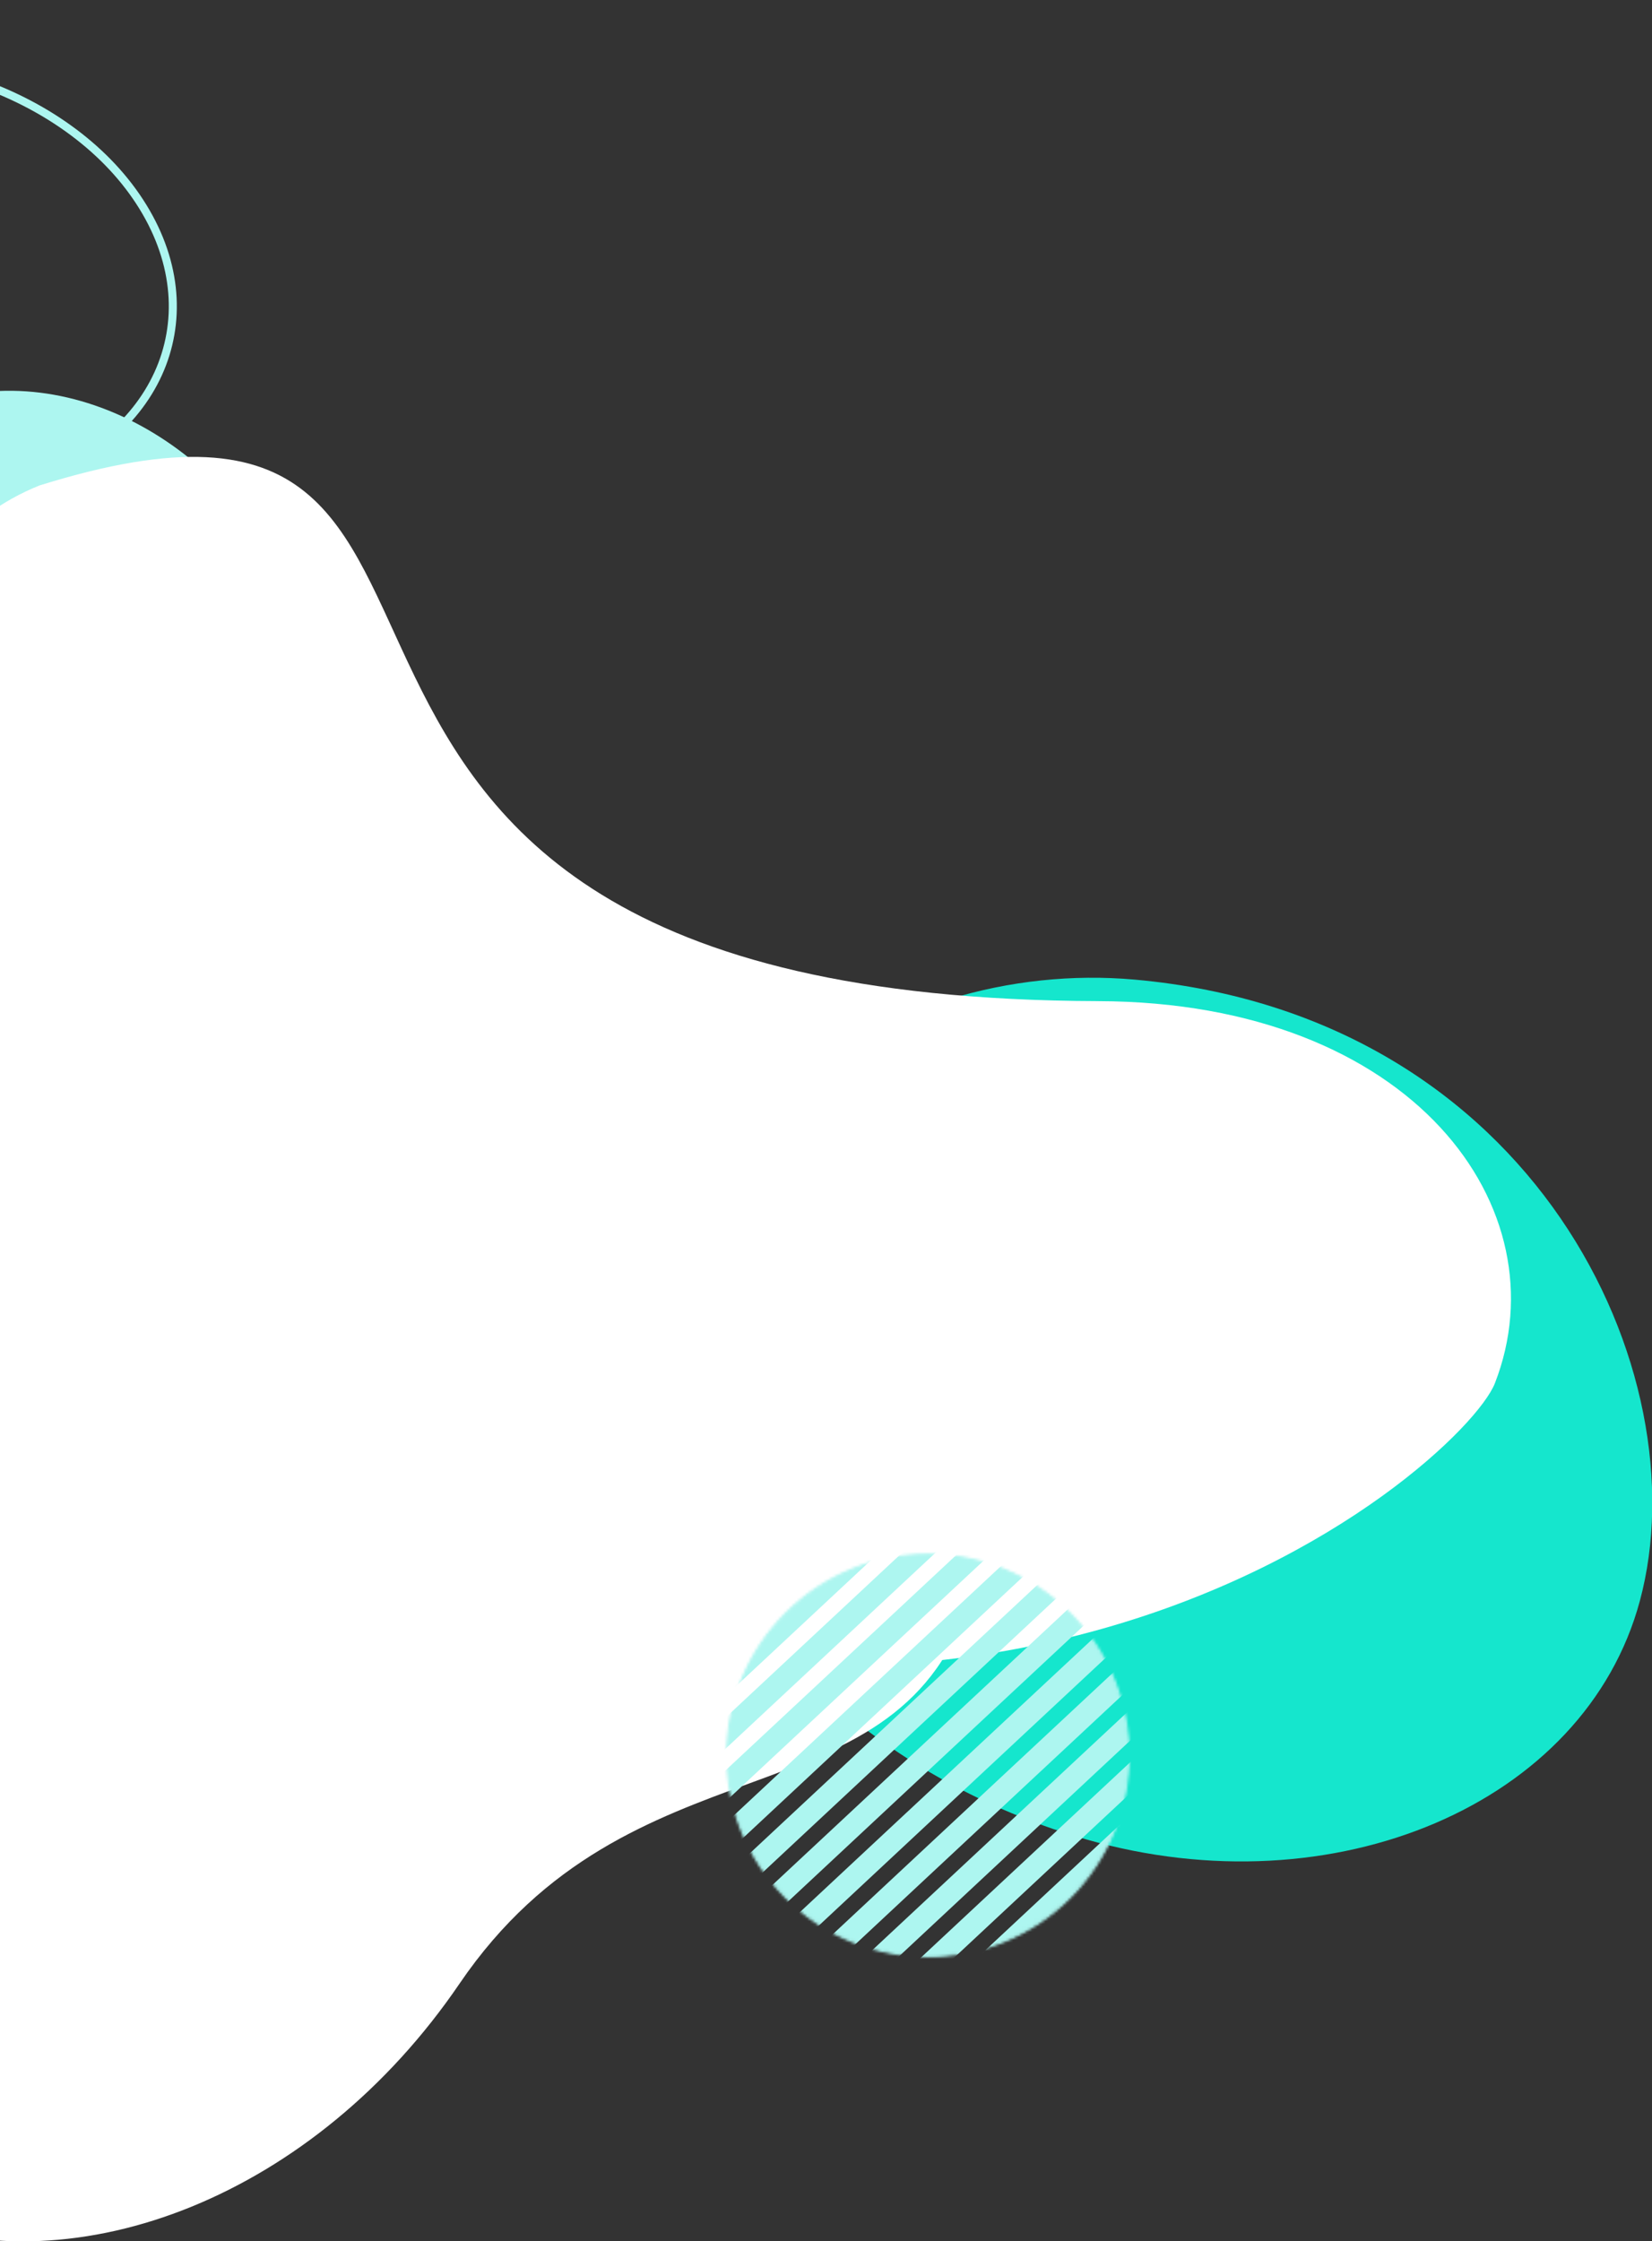 <svg width="617" height="837" viewBox="0 0 617 837" fill="none" xmlns="http://www.w3.org/2000/svg">
<rect x="0" y="0" width="617" height="837" fill="#333333" stroke="none"/>
<g clip-path="url(#clip0_568_17)">
<path d="M63.773 378.002C116.093 356.03 137.335 287.801 111.218 225.609C85.1 163.417 21.513 130.812 -30.808 152.784C-83.129 174.756 -104.37 242.985 -78.253 305.177C-52.135 367.369 11.452 399.974 63.773 378.002Z" fill="#ADF6F0"/>
<path d="M5.928 181.332C58.249 166.324 79.491 119.721 53.373 77.242C27.256 34.762 -36.331 12.492 -88.652 27.5C-140.973 42.507 -162.215 89.11 -136.098 131.59C-109.98 174.07 -46.393 196.34 5.928 181.332Z" stroke="#ADF6F0" stroke-width="3" stroke-miterlimit="10"/>
<path d="M256.141 548.929C272.554 617.642 338.588 667.695 405.67 686.916C498.193 713.425 591.976 673.887 612.464 597.859C635.371 512.871 573.536 379.207 423.712 365.829C331.888 357.629 225.857 422.163 256.134 548.929H256.141Z" fill="#15E6CD"/>
<path d="M410.167 373.868C47.323 372.779 224.053 115.904 14.792 181.28C-99.26 226.874 -64.373 483.297 40.48 543.344C351.47 721.444 546.325 547.406 558.333 516.547C583.609 451.595 527.939 374.224 410.167 373.875V373.868Z" fill="white"/>
<path d="M361.441 600.107C332.972 682.143 235.503 646.989 171.634 740.779C117.724 819.951 28.921 854.544 -39.271 828.452C-141.706 789.263 -250.607 549.993 41.676 478.513C333.958 407.026 382.073 540.67 361.441 600.107Z" fill="white"/>
<mask id="mask0_568_17" style="mask-type:luminance" maskUnits="userSpaceOnUse" x="271" y="580" width="151" height="151">
<path d="M399.488 602.634C428.719 631.865 428.719 679.257 399.488 708.488C370.257 737.719 322.865 737.719 293.634 708.488C264.403 679.257 264.403 631.865 293.634 602.634C322.865 573.403 370.257 573.403 399.488 602.634Z" fill="white" stroke="white"/>
</mask>
<g mask="url(#mask0_568_17)">
<path d="M74.019 752.212L293.177 547.678" stroke="#00CCBD" stroke-width="8.5" stroke-miterlimit="10"/>
<path d="M94.391 752.918L313.55 548.377" stroke="#00CCBD" stroke-width="8.5" stroke-miterlimit="10"/>
<path d="M114.763 753.617L333.922 549.082" stroke="#00CCBD" stroke-width="8.5" stroke-miterlimit="10"/>
<path d="M135.134 754.322L354.293 549.788" stroke="#ADF6F0" stroke-width="8.5" stroke-miterlimit="10"/>
<path d="M155.499 755.027L374.658 550.486" stroke="#ADF6F0" stroke-width="8.5" stroke-miterlimit="10"/>
<path d="M175.871 755.726L395.03 551.192" stroke="#ADF6F0" stroke-width="8.5" stroke-miterlimit="10"/>
<path d="M196.243 756.432L415.402 551.891" stroke="#ADF6F0" stroke-width="8.5" stroke-miterlimit="10"/>
<path d="M216.615 757.137L435.774 552.596" stroke="#ADF6F0" stroke-width="8.5" stroke-miterlimit="10"/>
<path d="M236.987 757.836L456.146 553.302" stroke="#ADF6F0" stroke-width="8.5" stroke-miterlimit="10"/>
<path d="M257.352 758.542L476.51 554.001" stroke="#ADF6F0" stroke-width="8.5" stroke-miterlimit="10"/>
<path d="M277.724 759.24L496.882 554.706" stroke="#ADF6F0" stroke-width="8.5" stroke-miterlimit="10"/>
<path d="M298.096 759.946L517.255 555.412" stroke="#ADF6F0" stroke-width="8.5" stroke-miterlimit="10"/>
<path d="M318.468 760.652L537.627 556.111" stroke="#ADF6F0" stroke-width="8.5" stroke-miterlimit="10"/>
<path d="M338.84 761.35L557.999 556.816" stroke="#ADF6F0" stroke-width="8.5" stroke-miterlimit="10"/>
<path d="M359.205 762.056L578.364 557.522" stroke="#00CCBD" stroke-width="8.5" stroke-miterlimit="10"/>
<path d="M379.576 762.761L598.735 558.22" stroke="#00CCBD" stroke-width="8.5" stroke-miterlimit="10"/>
<path d="M399.948 763.46L619.107 558.926" stroke="#00CCBD" stroke-width="8.5" stroke-miterlimit="10"/>
</g>
</g>
<defs>
<clipPath id="clip0_568_17">
<rect width="617" height="837" fill="white"/>
</clipPath>
</defs>
</svg>
